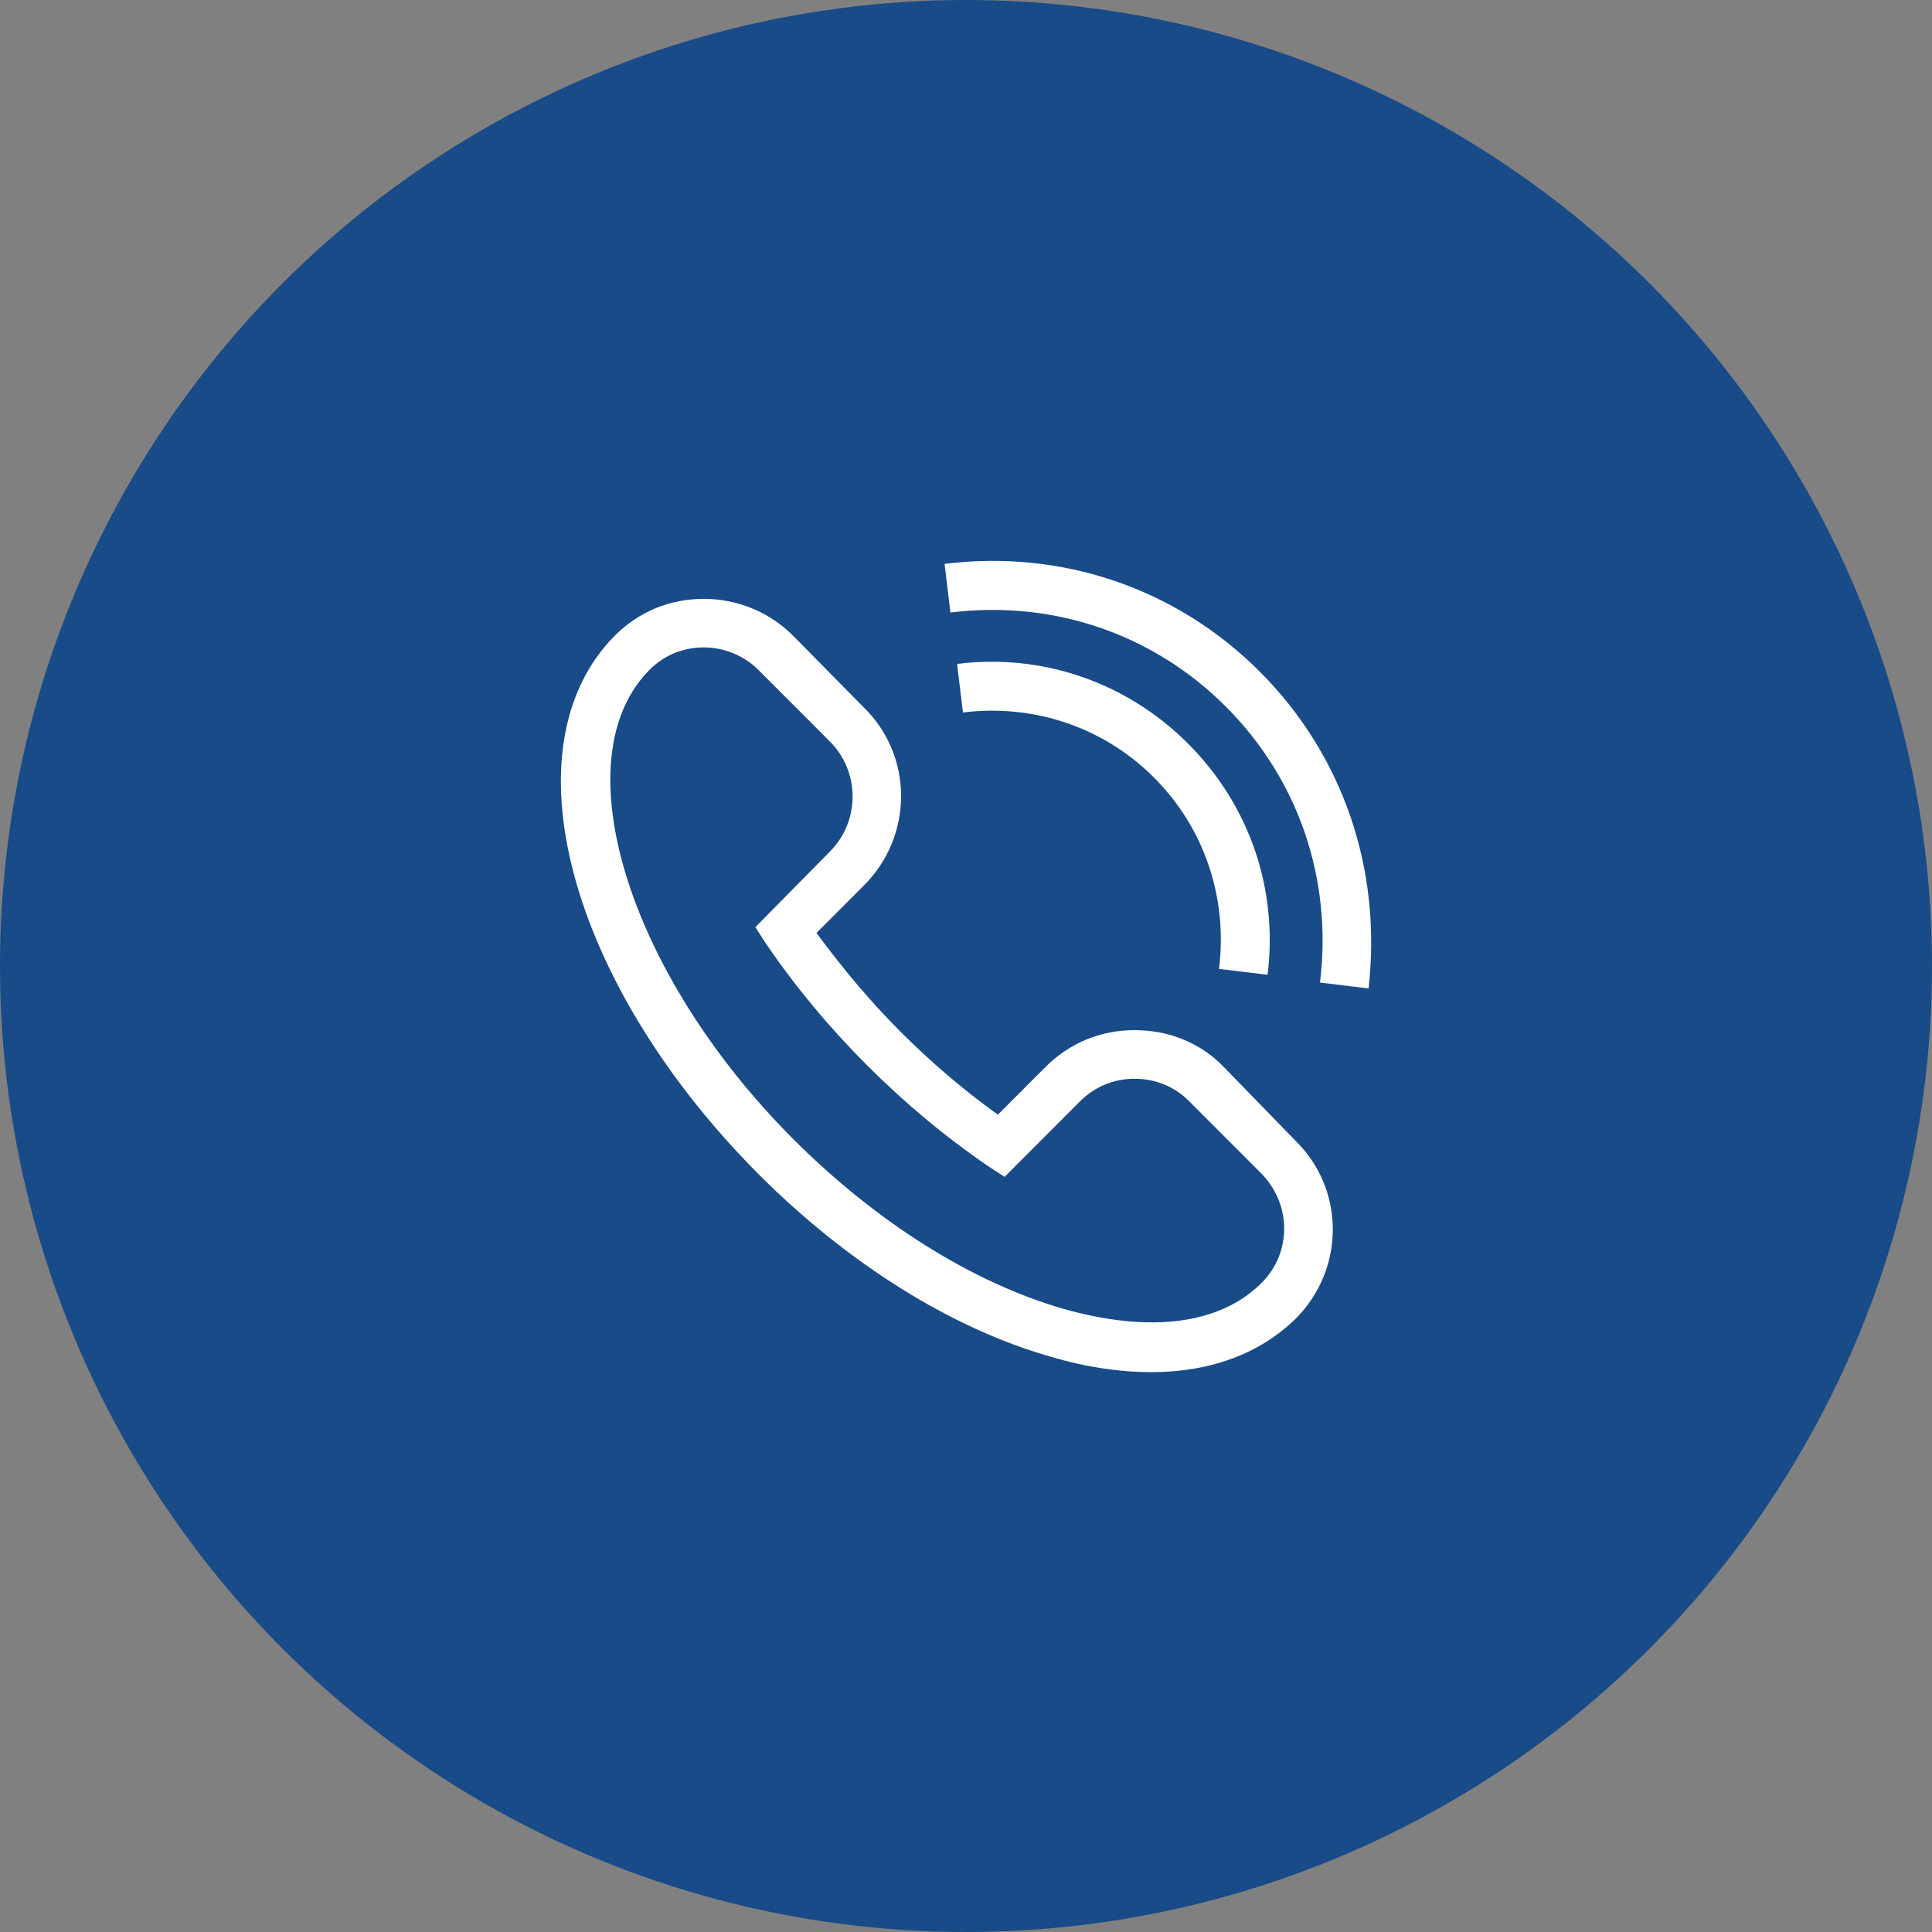 <svg width="31" height="31" viewBox="0 0 31 31" fill="none" xmlns="http://www.w3.org/2000/svg">
<rect x="0" y="0" width="31" height="31" fill="#808080" stroke="none"/>
<circle cx="15.5" cy="15.5" r="15.5" fill="#184B88"/>
<path d="M19.638 17.122C19.265 16.732 18.751 16.529 18.206 16.529C17.662 16.529 17.164 16.732 16.774 17.122L16.012 17.885C15.467 17.496 14.938 17.044 14.44 16.545C13.941 16.046 13.505 15.516 13.101 14.97L13.863 14.207C14.657 13.411 14.657 12.133 13.863 11.354L12.726 10.201C12.353 9.827 11.839 9.609 11.295 9.609C10.75 9.609 10.252 9.812 9.863 10.201C8.103 11.978 9.115 15.766 12.167 18.836C13.598 20.27 15.264 21.314 16.852 21.767C17.428 21.939 17.973 22.017 18.471 22.017C19.421 22.017 20.214 21.721 20.79 21.159C21.584 20.364 21.584 19.086 20.79 18.307L19.638 17.122ZM20.245 20.583C19.576 21.253 18.455 21.393 17.07 21.003C15.607 20.583 14.066 19.616 12.727 18.276C10.065 15.61 9.007 12.166 10.423 10.747C10.672 10.497 10.983 10.388 11.295 10.388C11.606 10.388 11.933 10.513 12.167 10.747L13.318 11.9C13.801 12.384 13.801 13.178 13.318 13.662L12.12 14.877L12.291 15.142C12.758 15.828 13.303 16.483 13.91 17.091C14.517 17.698 15.171 18.244 15.856 18.712L16.12 18.883L17.334 17.667C17.568 17.433 17.879 17.309 18.206 17.309C18.534 17.309 18.845 17.433 19.078 17.667L20.23 18.82C20.728 19.32 20.728 20.099 20.245 20.583Z" fill="white"/>
<path d="M20.339 15.641C20.51 14.254 20.043 12.913 19.062 11.931C18.082 10.949 16.727 10.481 15.357 10.653L15.451 11.432C16.587 11.292 17.708 11.666 18.517 12.477C19.327 13.287 19.701 14.409 19.56 15.547L20.339 15.641Z" fill="white"/>
<path d="M20.215 10.778C18.876 9.438 17.04 8.814 15.156 9.048L15.25 9.828C16.9 9.625 18.503 10.17 19.67 11.339C20.838 12.508 21.383 14.114 21.18 15.766L21.959 15.86C22.176 13.958 21.554 12.119 20.215 10.778L20.215 10.778Z" fill="white"/>
</svg>
